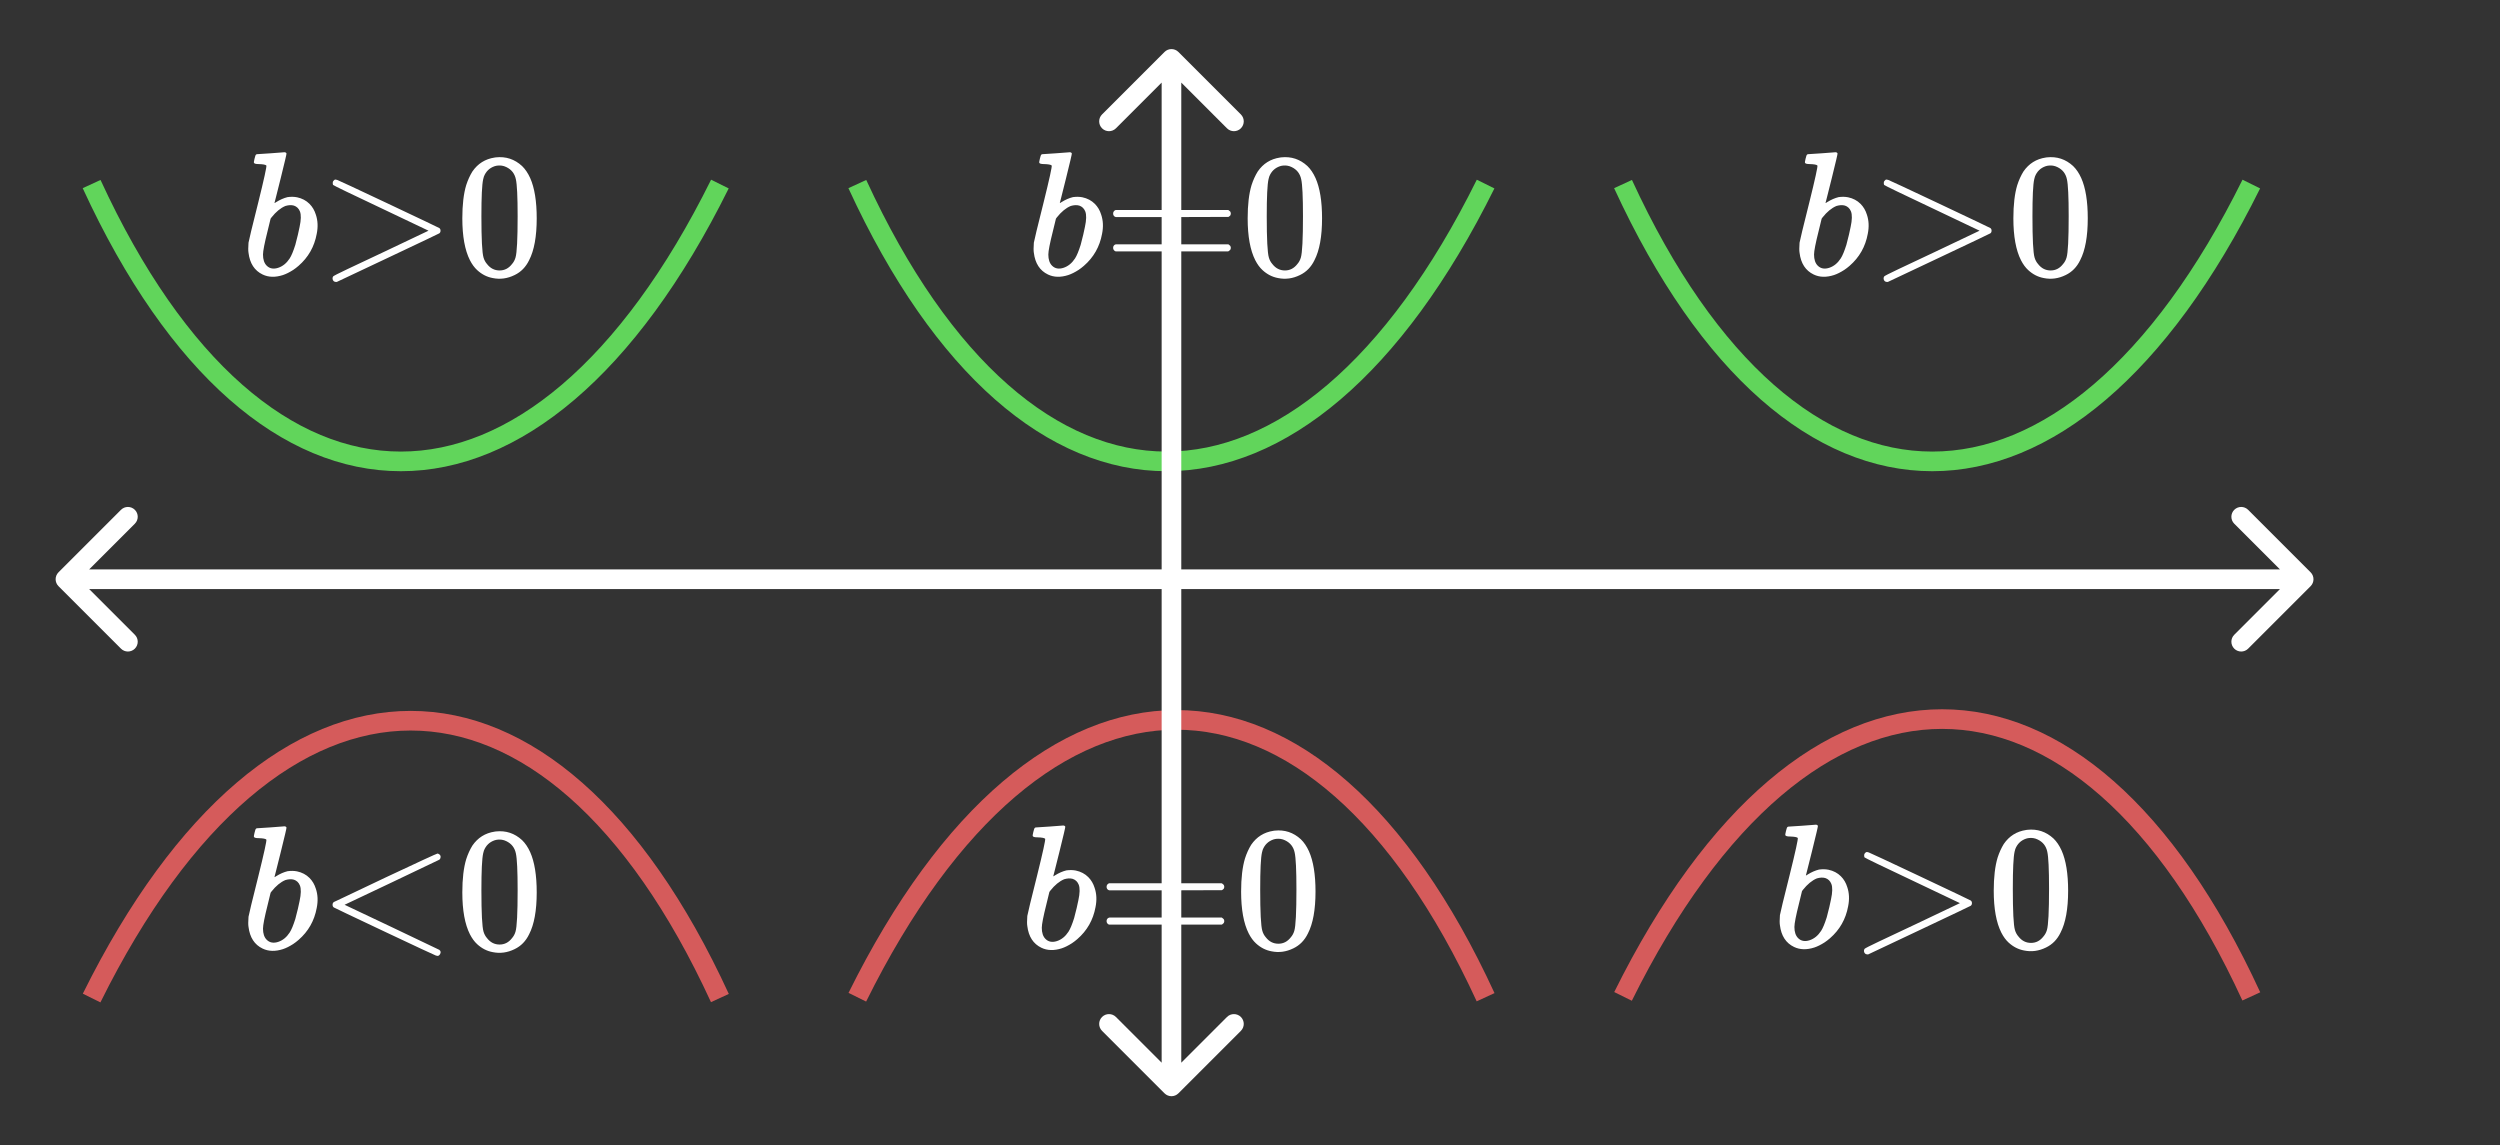 <svg width="382" height="175" viewBox="0 0 382 175" fill="none" xmlns="http://www.w3.org/2000/svg">
<rect x="0" y="0" width="382" height="175" fill="#333333" stroke="none"/>
<path d="M14 152.5C42 96 84 96 110 152.5" stroke="#D55B5B" stroke-width="3"/>
<path d="M131 152.375C159 95.875 201 95.875 227 152.375" stroke="#D55B5B" stroke-width="3"/>
<path d="M248 152.25C276 95.75 318 95.75 344 152.25" stroke="#D55B5B" stroke-width="3"/>
<path d="M110 28.125C82 84.625 40 84.625 14 28.125" stroke="#61D55B" stroke-width="3"/>
<path d="M227 28.125C199 84.625 157 84.625 131 28.125" stroke="#61D55B" stroke-width="3"/>
<path d="M344 28.125C316 84.625 274 84.625 248 28.125" stroke="#61D55B" stroke-width="3"/>
<path d="M41.347 23.424C42.787 23.316 43.489 23.262 43.453 23.262C43.615 23.262 43.723 23.325 43.777 23.451C43.795 23.523 43.498 24.792 42.886 27.258C42.256 29.778 41.941 31.029 41.941 31.011C41.941 31.047 42.031 31.002 42.211 30.876C42.787 30.516 43.363 30.264 43.939 30.12C44.461 30.048 44.947 30.057 45.397 30.147C46.153 30.309 46.783 30.642 47.287 31.146C47.737 31.596 48.061 32.145 48.259 32.793C48.565 33.693 48.61 34.674 48.394 35.736C48.034 37.698 47.107 39.327 45.613 40.623C45.343 40.857 45.073 41.064 44.803 41.244C44.245 41.604 43.723 41.865 43.237 42.027C42.067 42.405 41.032 42.378 40.132 41.946C38.89 41.352 38.17 40.245 37.972 38.625C37.918 38.319 37.918 37.806 37.972 37.086C38.026 36.726 38.521 34.683 39.457 30.957C40.357 27.321 40.771 25.431 40.699 25.287C40.573 25.161 40.186 25.089 39.538 25.071C39.106 25.071 38.863 25.008 38.809 24.882C38.773 24.828 38.8 24.621 38.89 24.261C38.98 23.883 39.052 23.676 39.106 23.64C39.16 23.586 39.214 23.559 39.268 23.559L41.347 23.424ZM44.911 31.416C44.533 31.308 44.101 31.326 43.615 31.47C42.877 31.776 42.166 32.361 41.482 33.225L41.347 33.414L40.888 35.304C40.42 37.158 40.186 38.355 40.186 38.895C40.186 39.651 40.375 40.218 40.753 40.596C41.203 41.046 41.788 41.154 42.508 40.92C43.21 40.686 43.795 40.209 44.263 39.489C44.533 39.075 44.821 38.382 45.127 37.41C45.433 36.258 45.649 35.349 45.775 34.683C46.009 33.603 46.027 32.811 45.829 32.307C45.649 31.857 45.343 31.56 44.911 31.416ZM51.113 27.474C51.221 27.42 51.365 27.429 51.545 27.501C51.833 27.609 54.398 28.806 59.24 31.092C64.46 33.558 67.088 34.809 67.124 34.845C67.25 34.935 67.313 35.07 67.313 35.25C67.313 35.43 67.25 35.565 67.124 35.655C67.088 35.691 64.46 36.942 59.24 39.408L51.464 43.08H51.302C51.032 43.062 50.87 42.909 50.816 42.621C50.798 42.495 50.825 42.369 50.897 42.243C50.969 42.153 51.689 41.784 53.057 41.136C53.957 40.722 55.865 39.822 58.781 38.436L65.477 35.25L58.781 32.064C53.561 29.598 50.933 28.329 50.897 28.257C50.861 28.185 50.843 28.086 50.843 27.96C50.843 27.834 50.87 27.735 50.924 27.663C50.96 27.609 51.023 27.546 51.113 27.474ZM75.773 24.045C77.303 23.883 78.635 24.324 79.769 25.368C80.255 25.836 80.669 26.448 81.011 27.204C81.677 28.698 82.01 30.75 82.01 33.36C82.01 36.132 81.623 38.265 80.849 39.759C80.345 40.803 79.607 41.559 78.635 42.027C77.537 42.567 76.421 42.72 75.287 42.486C74.405 42.324 73.613 41.919 72.911 41.271C72.497 40.893 72.128 40.389 71.804 39.759C71.03 38.229 70.643 36.096 70.643 33.36C70.643 31.29 70.841 29.598 71.237 28.284C71.489 27.51 71.804 26.817 72.182 26.205C73.01 24.999 74.144 24.288 75.584 24.072C75.638 24.054 75.701 24.045 75.773 24.045ZM76.691 25.314C76.295 25.26 75.926 25.287 75.584 25.395C74.792 25.665 74.243 26.196 73.937 26.988C73.901 27.114 73.865 27.249 73.829 27.393C73.649 28.185 73.559 30.066 73.559 33.036C73.559 36.528 73.667 38.634 73.883 39.354C73.991 39.732 74.171 40.065 74.423 40.353C74.927 41.001 75.566 41.325 76.34 41.325C77.096 41.325 77.726 41.001 78.23 40.353C78.482 40.065 78.662 39.732 78.77 39.354C78.986 38.634 79.094 36.528 79.094 33.036C79.094 30.066 79.004 28.185 78.824 27.393C78.644 26.529 78.158 25.908 77.366 25.53C77.15 25.422 76.925 25.35 76.691 25.314Z" fill="white"/>
<path d="M161.347 23.424C162.787 23.316 163.489 23.262 163.453 23.262C163.615 23.262 163.723 23.325 163.777 23.451C163.795 23.523 163.498 24.792 162.886 27.258C162.256 29.778 161.941 31.029 161.941 31.011C161.941 31.047 162.031 31.002 162.211 30.876C162.787 30.516 163.363 30.264 163.939 30.12C164.461 30.048 164.947 30.057 165.397 30.147C166.153 30.309 166.783 30.642 167.287 31.146C167.737 31.596 168.061 32.145 168.259 32.793C168.565 33.693 168.61 34.674 168.394 35.736C168.034 37.698 167.107 39.327 165.613 40.623C165.343 40.857 165.073 41.064 164.803 41.244C164.245 41.604 163.723 41.865 163.237 42.027C162.067 42.405 161.032 42.378 160.132 41.946C158.89 41.352 158.17 40.245 157.972 38.625C157.918 38.319 157.918 37.806 157.972 37.086C158.026 36.726 158.521 34.683 159.457 30.957C160.357 27.321 160.771 25.431 160.699 25.287C160.573 25.161 160.186 25.089 159.538 25.071C159.106 25.071 158.863 25.008 158.809 24.882C158.773 24.828 158.8 24.621 158.89 24.261C158.98 23.883 159.052 23.676 159.106 23.64C159.16 23.586 159.214 23.559 159.268 23.559L161.347 23.424ZM164.911 31.416C164.533 31.308 164.101 31.326 163.615 31.47C162.877 31.776 162.166 32.361 161.482 33.225L161.347 33.414L160.888 35.304C160.42 37.158 160.186 38.355 160.186 38.895C160.186 39.651 160.375 40.218 160.753 40.596C161.203 41.046 161.788 41.154 162.508 40.92C163.21 40.686 163.795 40.209 164.263 39.489C164.533 39.075 164.821 38.382 165.127 37.41C165.433 36.258 165.649 35.349 165.775 34.683C166.009 33.603 166.027 32.811 165.829 32.307C165.649 31.857 165.343 31.56 164.911 31.416ZM170.357 32.145L170.465 32.091H179.051H187.664L187.772 32.145C187.826 32.181 187.898 32.244 187.988 32.334C188.042 32.442 188.069 32.541 188.069 32.631C188.069 32.721 188.042 32.82 187.988 32.928C187.898 33.018 187.835 33.072 187.799 33.09L187.691 33.144L179.105 33.171H170.519L170.357 33.117C170.177 33.009 170.087 32.847 170.087 32.631C170.087 32.505 170.114 32.406 170.168 32.334C170.204 32.262 170.267 32.199 170.357 32.145ZM170.357 37.383L170.519 37.329H179.105H187.691L187.799 37.41C187.835 37.428 187.898 37.482 187.988 37.572C188.042 37.68 188.069 37.779 188.069 37.869C188.069 37.959 188.042 38.058 187.988 38.166C187.898 38.256 187.826 38.319 187.772 38.355L187.664 38.409H179.051H170.465L170.357 38.355C170.267 38.301 170.204 38.238 170.168 38.166C170.114 38.094 170.087 37.995 170.087 37.869C170.087 37.653 170.177 37.491 170.357 37.383ZM195.773 24.045C197.303 23.883 198.635 24.324 199.769 25.368C200.255 25.836 200.669 26.448 201.011 27.204C201.677 28.698 202.01 30.75 202.01 33.36C202.01 36.132 201.623 38.265 200.849 39.759C200.345 40.803 199.607 41.559 198.635 42.027C197.537 42.567 196.421 42.72 195.287 42.486C194.405 42.324 193.613 41.919 192.911 41.271C192.497 40.893 192.128 40.389 191.804 39.759C191.03 38.229 190.643 36.096 190.643 33.36C190.643 31.29 190.841 29.598 191.237 28.284C191.489 27.51 191.804 26.817 192.182 26.205C193.01 24.999 194.144 24.288 195.584 24.072C195.638 24.054 195.701 24.045 195.773 24.045ZM196.691 25.314C196.295 25.26 195.926 25.287 195.584 25.395C194.792 25.665 194.243 26.196 193.937 26.988C193.901 27.114 193.865 27.249 193.829 27.393C193.649 28.185 193.559 30.066 193.559 33.036C193.559 36.528 193.667 38.634 193.883 39.354C193.991 39.732 194.171 40.065 194.423 40.353C194.927 41.001 195.566 41.325 196.34 41.325C197.096 41.325 197.726 41.001 198.23 40.353C198.482 40.065 198.662 39.732 198.77 39.354C198.986 38.634 199.094 36.528 199.094 33.036C199.094 30.066 199.004 28.185 198.824 27.393C198.644 26.529 198.158 25.908 197.366 25.53C197.15 25.422 196.925 25.35 196.691 25.314Z" fill="white"/>
<path d="M278.347 23.424C279.787 23.316 280.489 23.262 280.453 23.262C280.615 23.262 280.723 23.325 280.777 23.451C280.795 23.523 280.498 24.792 279.886 27.258C279.256 29.778 278.941 31.029 278.941 31.011C278.941 31.047 279.031 31.002 279.211 30.876C279.787 30.516 280.363 30.264 280.939 30.12C281.461 30.048 281.947 30.057 282.397 30.147C283.153 30.309 283.783 30.642 284.287 31.146C284.737 31.596 285.061 32.145 285.259 32.793C285.565 33.693 285.61 34.674 285.394 35.736C285.034 37.698 284.107 39.327 282.613 40.623C282.343 40.857 282.073 41.064 281.803 41.244C281.245 41.604 280.723 41.865 280.237 42.027C279.067 42.405 278.032 42.378 277.132 41.946C275.89 41.352 275.17 40.245 274.972 38.625C274.918 38.319 274.918 37.806 274.972 37.086C275.026 36.726 275.521 34.683 276.457 30.957C277.357 27.321 277.771 25.431 277.699 25.287C277.573 25.161 277.186 25.089 276.538 25.071C276.106 25.071 275.863 25.008 275.809 24.882C275.773 24.828 275.8 24.621 275.89 24.261C275.98 23.883 276.052 23.676 276.106 23.64C276.16 23.586 276.214 23.559 276.268 23.559L278.347 23.424ZM281.911 31.416C281.533 31.308 281.101 31.326 280.615 31.47C279.877 31.776 279.166 32.361 278.482 33.225L278.347 33.414L277.888 35.304C277.42 37.158 277.186 38.355 277.186 38.895C277.186 39.651 277.375 40.218 277.753 40.596C278.203 41.046 278.788 41.154 279.508 40.92C280.21 40.686 280.795 40.209 281.263 39.489C281.533 39.075 281.821 38.382 282.127 37.41C282.433 36.258 282.649 35.349 282.775 34.683C283.009 33.603 283.027 32.811 282.829 32.307C282.649 31.857 282.343 31.56 281.911 31.416ZM288.113 27.474C288.221 27.42 288.365 27.429 288.545 27.501C288.833 27.609 291.398 28.806 296.24 31.092C301.46 33.558 304.088 34.809 304.124 34.845C304.25 34.935 304.313 35.07 304.313 35.25C304.313 35.43 304.25 35.565 304.124 35.655C304.088 35.691 301.46 36.942 296.24 39.408L288.464 43.08H288.302C288.032 43.062 287.87 42.909 287.816 42.621C287.798 42.495 287.825 42.369 287.897 42.243C287.969 42.153 288.689 41.784 290.057 41.136C290.957 40.722 292.865 39.822 295.781 38.436L302.477 35.25L295.781 32.064C290.561 29.598 287.933 28.329 287.897 28.257C287.861 28.185 287.843 28.086 287.843 27.96C287.843 27.834 287.87 27.735 287.924 27.663C287.96 27.609 288.023 27.546 288.113 27.474ZM312.773 24.045C314.303 23.883 315.635 24.324 316.769 25.368C317.255 25.836 317.669 26.448 318.011 27.204C318.677 28.698 319.01 30.75 319.01 33.36C319.01 36.132 318.623 38.265 317.849 39.759C317.345 40.803 316.607 41.559 315.635 42.027C314.537 42.567 313.421 42.72 312.287 42.486C311.405 42.324 310.613 41.919 309.911 41.271C309.497 40.893 309.128 40.389 308.804 39.759C308.03 38.229 307.643 36.096 307.643 33.36C307.643 31.29 307.841 29.598 308.237 28.284C308.489 27.51 308.804 26.817 309.182 26.205C310.01 24.999 311.144 24.288 312.584 24.072C312.638 24.054 312.701 24.045 312.773 24.045ZM313.691 25.314C313.295 25.26 312.926 25.287 312.584 25.395C311.792 25.665 311.243 26.196 310.937 26.988C310.901 27.114 310.865 27.249 310.829 27.393C310.649 28.185 310.559 30.066 310.559 33.036C310.559 36.528 310.667 38.634 310.883 39.354C310.991 39.732 311.171 40.065 311.423 40.353C311.927 41.001 312.566 41.325 313.34 41.325C314.096 41.325 314.726 41.001 315.23 40.353C315.482 40.065 315.662 39.732 315.77 39.354C315.986 38.634 316.094 36.528 316.094 33.036C316.094 30.066 316.004 28.185 315.824 27.393C315.644 26.529 315.158 25.908 314.366 25.53C314.15 25.422 313.925 25.35 313.691 25.314Z" fill="white"/>
<path d="M41.347 126.424C42.787 126.316 43.489 126.262 43.453 126.262C43.615 126.262 43.723 126.325 43.777 126.451C43.795 126.523 43.498 127.792 42.886 130.258C42.256 132.778 41.941 134.029 41.941 134.011C41.941 134.047 42.031 134.002 42.211 133.876C42.787 133.516 43.363 133.264 43.939 133.12C44.461 133.048 44.947 133.057 45.397 133.147C46.153 133.309 46.783 133.642 47.287 134.146C47.737 134.596 48.061 135.145 48.259 135.793C48.565 136.693 48.61 137.674 48.394 138.736C48.034 140.698 47.107 142.327 45.613 143.623C45.343 143.857 45.073 144.064 44.803 144.244C44.245 144.604 43.723 144.865 43.237 145.027C42.067 145.405 41.032 145.378 40.132 144.946C38.89 144.352 38.17 143.245 37.972 141.625C37.918 141.319 37.918 140.806 37.972 140.086C38.026 139.726 38.521 137.683 39.457 133.957C40.357 130.321 40.771 128.431 40.699 128.287C40.573 128.161 40.186 128.089 39.538 128.071C39.106 128.071 38.863 128.008 38.809 127.882C38.773 127.828 38.8 127.621 38.89 127.261C38.98 126.883 39.052 126.676 39.106 126.64C39.16 126.586 39.214 126.559 39.268 126.559L41.347 126.424ZM44.911 134.416C44.533 134.308 44.101 134.326 43.615 134.47C42.877 134.776 42.166 135.361 41.482 136.225L41.347 136.414L40.888 138.304C40.42 140.158 40.186 141.355 40.186 141.895C40.186 142.651 40.375 143.218 40.753 143.596C41.203 144.046 41.788 144.154 42.508 143.92C43.21 143.686 43.795 143.209 44.263 142.489C44.533 142.075 44.821 141.382 45.127 140.41C45.433 139.258 45.649 138.349 45.775 137.683C46.009 136.603 46.027 135.811 45.829 135.307C45.649 134.857 45.343 134.56 44.911 134.416ZM58.889 134.092C64.055 131.662 66.71 130.438 66.854 130.42C66.89 130.42 66.944 130.438 67.016 130.474C67.304 130.618 67.394 130.843 67.286 131.149C67.25 131.239 67.196 131.311 67.124 131.365C67.106 131.383 64.676 132.544 59.834 134.848L52.652 138.25L59.834 141.652C64.676 143.956 67.106 145.117 67.124 145.135C67.358 145.315 67.394 145.54 67.232 145.81C67.178 145.9 67.106 145.972 67.016 146.026C66.908 146.08 66.764 146.071 66.584 145.999C66.296 145.891 63.731 144.694 58.889 142.408C53.669 139.942 51.041 138.691 51.005 138.655C50.879 138.565 50.816 138.43 50.816 138.25C50.816 138.052 50.888 137.908 51.032 137.818C50.942 137.872 53.561 136.63 58.889 134.092ZM75.773 127.045C77.303 126.883 78.635 127.324 79.769 128.368C80.255 128.836 80.669 129.448 81.011 130.204C81.677 131.698 82.01 133.75 82.01 136.36C82.01 139.132 81.623 141.265 80.849 142.759C80.345 143.803 79.607 144.559 78.635 145.027C77.537 145.567 76.421 145.72 75.287 145.486C74.405 145.324 73.613 144.919 72.911 144.271C72.497 143.893 72.128 143.389 71.804 142.759C71.03 141.229 70.643 139.096 70.643 136.36C70.643 134.29 70.841 132.598 71.237 131.284C71.489 130.51 71.804 129.817 72.182 129.205C73.01 127.999 74.144 127.288 75.584 127.072C75.638 127.054 75.701 127.045 75.773 127.045ZM76.691 128.314C76.295 128.26 75.926 128.287 75.584 128.395C74.792 128.665 74.243 129.196 73.937 129.988C73.901 130.114 73.865 130.249 73.829 130.393C73.649 131.185 73.559 133.066 73.559 136.036C73.559 139.528 73.667 141.634 73.883 142.354C73.991 142.732 74.171 143.065 74.423 143.353C74.927 144.001 75.566 144.325 76.34 144.325C77.096 144.325 77.726 144.001 78.23 143.353C78.482 143.065 78.662 142.732 78.77 142.354C78.986 141.634 79.094 139.528 79.094 136.036C79.094 133.066 79.004 131.185 78.824 130.393C78.644 129.529 78.158 128.908 77.366 128.53C77.15 128.422 76.925 128.35 76.691 128.314Z" fill="white"/>
<path d="M160.347 126.299C161.787 126.191 162.489 126.137 162.453 126.137C162.615 126.137 162.723 126.2 162.777 126.326C162.795 126.398 162.498 127.667 161.886 130.133C161.256 132.653 160.941 133.904 160.941 133.886C160.941 133.922 161.031 133.877 161.211 133.751C161.787 133.391 162.363 133.139 162.939 132.995C163.461 132.923 163.947 132.932 164.397 133.022C165.153 133.184 165.783 133.517 166.287 134.021C166.737 134.471 167.061 135.02 167.259 135.668C167.565 136.568 167.61 137.549 167.394 138.611C167.034 140.573 166.107 142.202 164.613 143.498C164.343 143.732 164.073 143.939 163.803 144.119C163.245 144.479 162.723 144.74 162.237 144.902C161.067 145.28 160.032 145.253 159.132 144.821C157.89 144.227 157.17 143.12 156.972 141.5C156.918 141.194 156.918 140.681 156.972 139.961C157.026 139.601 157.521 137.558 158.457 133.832C159.357 130.196 159.771 128.306 159.699 128.162C159.573 128.036 159.186 127.964 158.538 127.946C158.106 127.946 157.863 127.883 157.809 127.757C157.773 127.703 157.8 127.496 157.89 127.136C157.98 126.758 158.052 126.551 158.106 126.515C158.16 126.461 158.214 126.434 158.268 126.434L160.347 126.299ZM163.911 134.291C163.533 134.183 163.101 134.201 162.615 134.345C161.877 134.651 161.166 135.236 160.482 136.1L160.347 136.289L159.888 138.179C159.42 140.033 159.186 141.23 159.186 141.77C159.186 142.526 159.375 143.093 159.753 143.471C160.203 143.921 160.788 144.029 161.508 143.795C162.21 143.561 162.795 143.084 163.263 142.364C163.533 141.95 163.821 141.257 164.127 140.285C164.433 139.133 164.649 138.224 164.775 137.558C165.009 136.478 165.027 135.686 164.829 135.182C164.649 134.732 164.343 134.435 163.911 134.291ZM169.357 135.02L169.465 134.966H178.051H186.664L186.772 135.02C186.826 135.056 186.898 135.119 186.988 135.209C187.042 135.317 187.069 135.416 187.069 135.506C187.069 135.596 187.042 135.695 186.988 135.803C186.898 135.893 186.835 135.947 186.799 135.965L186.691 136.019L178.105 136.046H169.519L169.357 135.992C169.177 135.884 169.087 135.722 169.087 135.506C169.087 135.38 169.114 135.281 169.168 135.209C169.204 135.137 169.267 135.074 169.357 135.02ZM169.357 140.258L169.519 140.204H178.105H186.691L186.799 140.285C186.835 140.303 186.898 140.357 186.988 140.447C187.042 140.555 187.069 140.654 187.069 140.744C187.069 140.834 187.042 140.933 186.988 141.041C186.898 141.131 186.826 141.194 186.772 141.23L186.664 141.284H178.051H169.465L169.357 141.23C169.267 141.176 169.204 141.113 169.168 141.041C169.114 140.969 169.087 140.87 169.087 140.744C169.087 140.528 169.177 140.366 169.357 140.258ZM194.773 126.92C196.303 126.758 197.635 127.199 198.769 128.243C199.255 128.711 199.669 129.323 200.011 130.079C200.677 131.573 201.01 133.625 201.01 136.235C201.01 139.007 200.623 141.14 199.849 142.634C199.345 143.678 198.607 144.434 197.635 144.902C196.537 145.442 195.421 145.595 194.287 145.361C193.405 145.199 192.613 144.794 191.911 144.146C191.497 143.768 191.128 143.264 190.804 142.634C190.03 141.104 189.643 138.971 189.643 136.235C189.643 134.165 189.841 132.473 190.237 131.159C190.489 130.385 190.804 129.692 191.182 129.08C192.01 127.874 193.144 127.163 194.584 126.947C194.638 126.929 194.701 126.92 194.773 126.92ZM195.691 128.189C195.295 128.135 194.926 128.162 194.584 128.27C193.792 128.54 193.243 129.071 192.937 129.863C192.901 129.989 192.865 130.124 192.829 130.268C192.649 131.06 192.559 132.941 192.559 135.911C192.559 139.403 192.667 141.509 192.883 142.229C192.991 142.607 193.171 142.94 193.423 143.228C193.927 143.876 194.566 144.2 195.34 144.2C196.096 144.2 196.726 143.876 197.23 143.228C197.482 142.94 197.662 142.607 197.77 142.229C197.986 141.509 198.094 139.403 198.094 135.911C198.094 132.941 198.004 131.06 197.824 130.268C197.644 129.404 197.158 128.783 196.366 128.405C196.15 128.297 195.925 128.225 195.691 128.189Z" fill="white"/>
<path d="M275.347 126.174C276.787 126.066 277.489 126.012 277.453 126.012C277.615 126.012 277.723 126.075 277.777 126.201C277.795 126.273 277.498 127.542 276.886 130.008C276.256 132.528 275.941 133.779 275.941 133.761C275.941 133.797 276.031 133.752 276.211 133.626C276.787 133.266 277.363 133.014 277.939 132.87C278.461 132.798 278.947 132.807 279.397 132.897C280.153 133.059 280.783 133.392 281.287 133.896C281.737 134.346 282.061 134.895 282.259 135.543C282.565 136.443 282.61 137.424 282.394 138.486C282.034 140.448 281.107 142.077 279.613 143.373C279.343 143.607 279.073 143.814 278.803 143.994C278.245 144.354 277.723 144.615 277.237 144.777C276.067 145.155 275.032 145.128 274.132 144.696C272.89 144.102 272.17 142.995 271.972 141.375C271.918 141.069 271.918 140.556 271.972 139.836C272.026 139.476 272.521 137.433 273.457 133.707C274.357 130.071 274.771 128.181 274.699 128.037C274.573 127.911 274.186 127.839 273.538 127.821C273.106 127.821 272.863 127.758 272.809 127.632C272.773 127.578 272.8 127.371 272.89 127.011C272.98 126.633 273.052 126.426 273.106 126.39C273.16 126.336 273.214 126.309 273.268 126.309L275.347 126.174ZM278.911 134.166C278.533 134.058 278.101 134.076 277.615 134.22C276.877 134.526 276.166 135.111 275.482 135.975L275.347 136.164L274.888 138.054C274.42 139.908 274.186 141.105 274.186 141.645C274.186 142.401 274.375 142.968 274.753 143.346C275.203 143.796 275.788 143.904 276.508 143.67C277.21 143.436 277.795 142.959 278.263 142.239C278.533 141.825 278.821 141.132 279.127 140.16C279.433 139.008 279.649 138.099 279.775 137.433C280.009 136.353 280.027 135.561 279.829 135.057C279.649 134.607 279.343 134.31 278.911 134.166ZM285.113 130.224C285.221 130.17 285.365 130.179 285.545 130.251C285.833 130.359 288.398 131.556 293.24 133.842C298.46 136.308 301.088 137.559 301.124 137.595C301.25 137.685 301.313 137.82 301.313 138C301.313 138.18 301.25 138.315 301.124 138.405C301.088 138.441 298.46 139.692 293.24 142.158L285.464 145.83H285.302C285.032 145.812 284.87 145.659 284.816 145.371C284.798 145.245 284.825 145.119 284.897 144.993C284.969 144.903 285.689 144.534 287.057 143.886C287.957 143.472 289.865 142.572 292.781 141.186L299.477 138L292.781 134.814C287.561 132.348 284.933 131.079 284.897 131.007C284.861 130.935 284.843 130.836 284.843 130.71C284.843 130.584 284.87 130.485 284.924 130.413C284.96 130.359 285.023 130.296 285.113 130.224ZM309.773 126.795C311.303 126.633 312.635 127.074 313.769 128.118C314.255 128.586 314.669 129.198 315.011 129.954C315.677 131.448 316.01 133.5 316.01 136.11C316.01 138.882 315.623 141.015 314.849 142.509C314.345 143.553 313.607 144.309 312.635 144.777C311.537 145.317 310.421 145.47 309.287 145.236C308.405 145.074 307.613 144.669 306.911 144.021C306.497 143.643 306.128 143.139 305.804 142.509C305.03 140.979 304.643 138.846 304.643 136.11C304.643 134.04 304.841 132.348 305.237 131.034C305.489 130.26 305.804 129.567 306.182 128.955C307.01 127.749 308.144 127.038 309.584 126.822C309.638 126.804 309.701 126.795 309.773 126.795ZM310.691 128.064C310.295 128.01 309.926 128.037 309.584 128.145C308.792 128.415 308.243 128.946 307.937 129.738C307.901 129.864 307.865 129.999 307.829 130.143C307.649 130.935 307.559 132.816 307.559 135.786C307.559 139.278 307.667 141.384 307.883 142.104C307.991 142.482 308.171 142.815 308.423 143.103C308.927 143.751 309.566 144.075 310.34 144.075C311.096 144.075 311.726 143.751 312.23 143.103C312.482 142.815 312.662 142.482 312.77 142.104C312.986 141.384 313.094 139.278 313.094 135.786C313.094 132.816 313.004 130.935 312.824 130.143C312.644 129.279 312.158 128.658 311.366 128.28C311.15 128.172 310.925 128.1 310.691 128.064Z" fill="white"/>
<path d="M8.939 87.447C8.353 88.032 8.353 88.982 8.939 89.568L18.485 99.114C19.07 99.7 20.02 99.7 20.606 99.114C21.192 98.528 21.192 97.578 20.606 96.993L12.121 88.507L20.606 80.022C21.192 79.436 21.192 78.486 20.606 77.901C20.02 77.315 19.07 77.315 18.485 77.901L8.939 87.447ZM353.061 89.568C353.647 88.982 353.647 88.032 353.061 87.447L343.515 77.901C342.93 77.315 341.98 77.315 341.394 77.901C340.808 78.486 340.808 79.436 341.394 80.022L349.879 88.507L341.394 96.993C340.808 97.578 340.808 98.528 341.394 99.114C341.98 99.7 342.93 99.7 343.515 99.114L353.061 89.568ZM9.999 90.007H352.001V87.007H9.999V90.007Z" fill="white"/>
<path d="M180.061 7.939C179.475 7.354 178.525 7.354 177.939 7.939L168.393 17.485C167.808 18.071 167.808 19.021 168.393 19.607C168.979 20.192 169.929 20.192 170.515 19.607L179 11.121L187.485 19.607C188.071 20.192 189.021 20.192 189.607 19.607C190.192 19.021 190.192 18.071 189.607 17.485L180.061 7.939ZM177.939 167.061C178.525 167.646 179.475 167.646 180.061 167.061L189.607 157.515C190.192 156.929 190.192 155.979 189.607 155.393C189.021 154.808 188.071 154.808 187.485 155.393L179 163.879L170.515 155.393C169.929 154.808 168.979 154.808 168.393 155.393C167.808 155.979 167.808 156.929 168.393 157.515L177.939 167.061ZM177.5 9V166H180.5V9H177.5Z" fill="white"/>
</svg>
